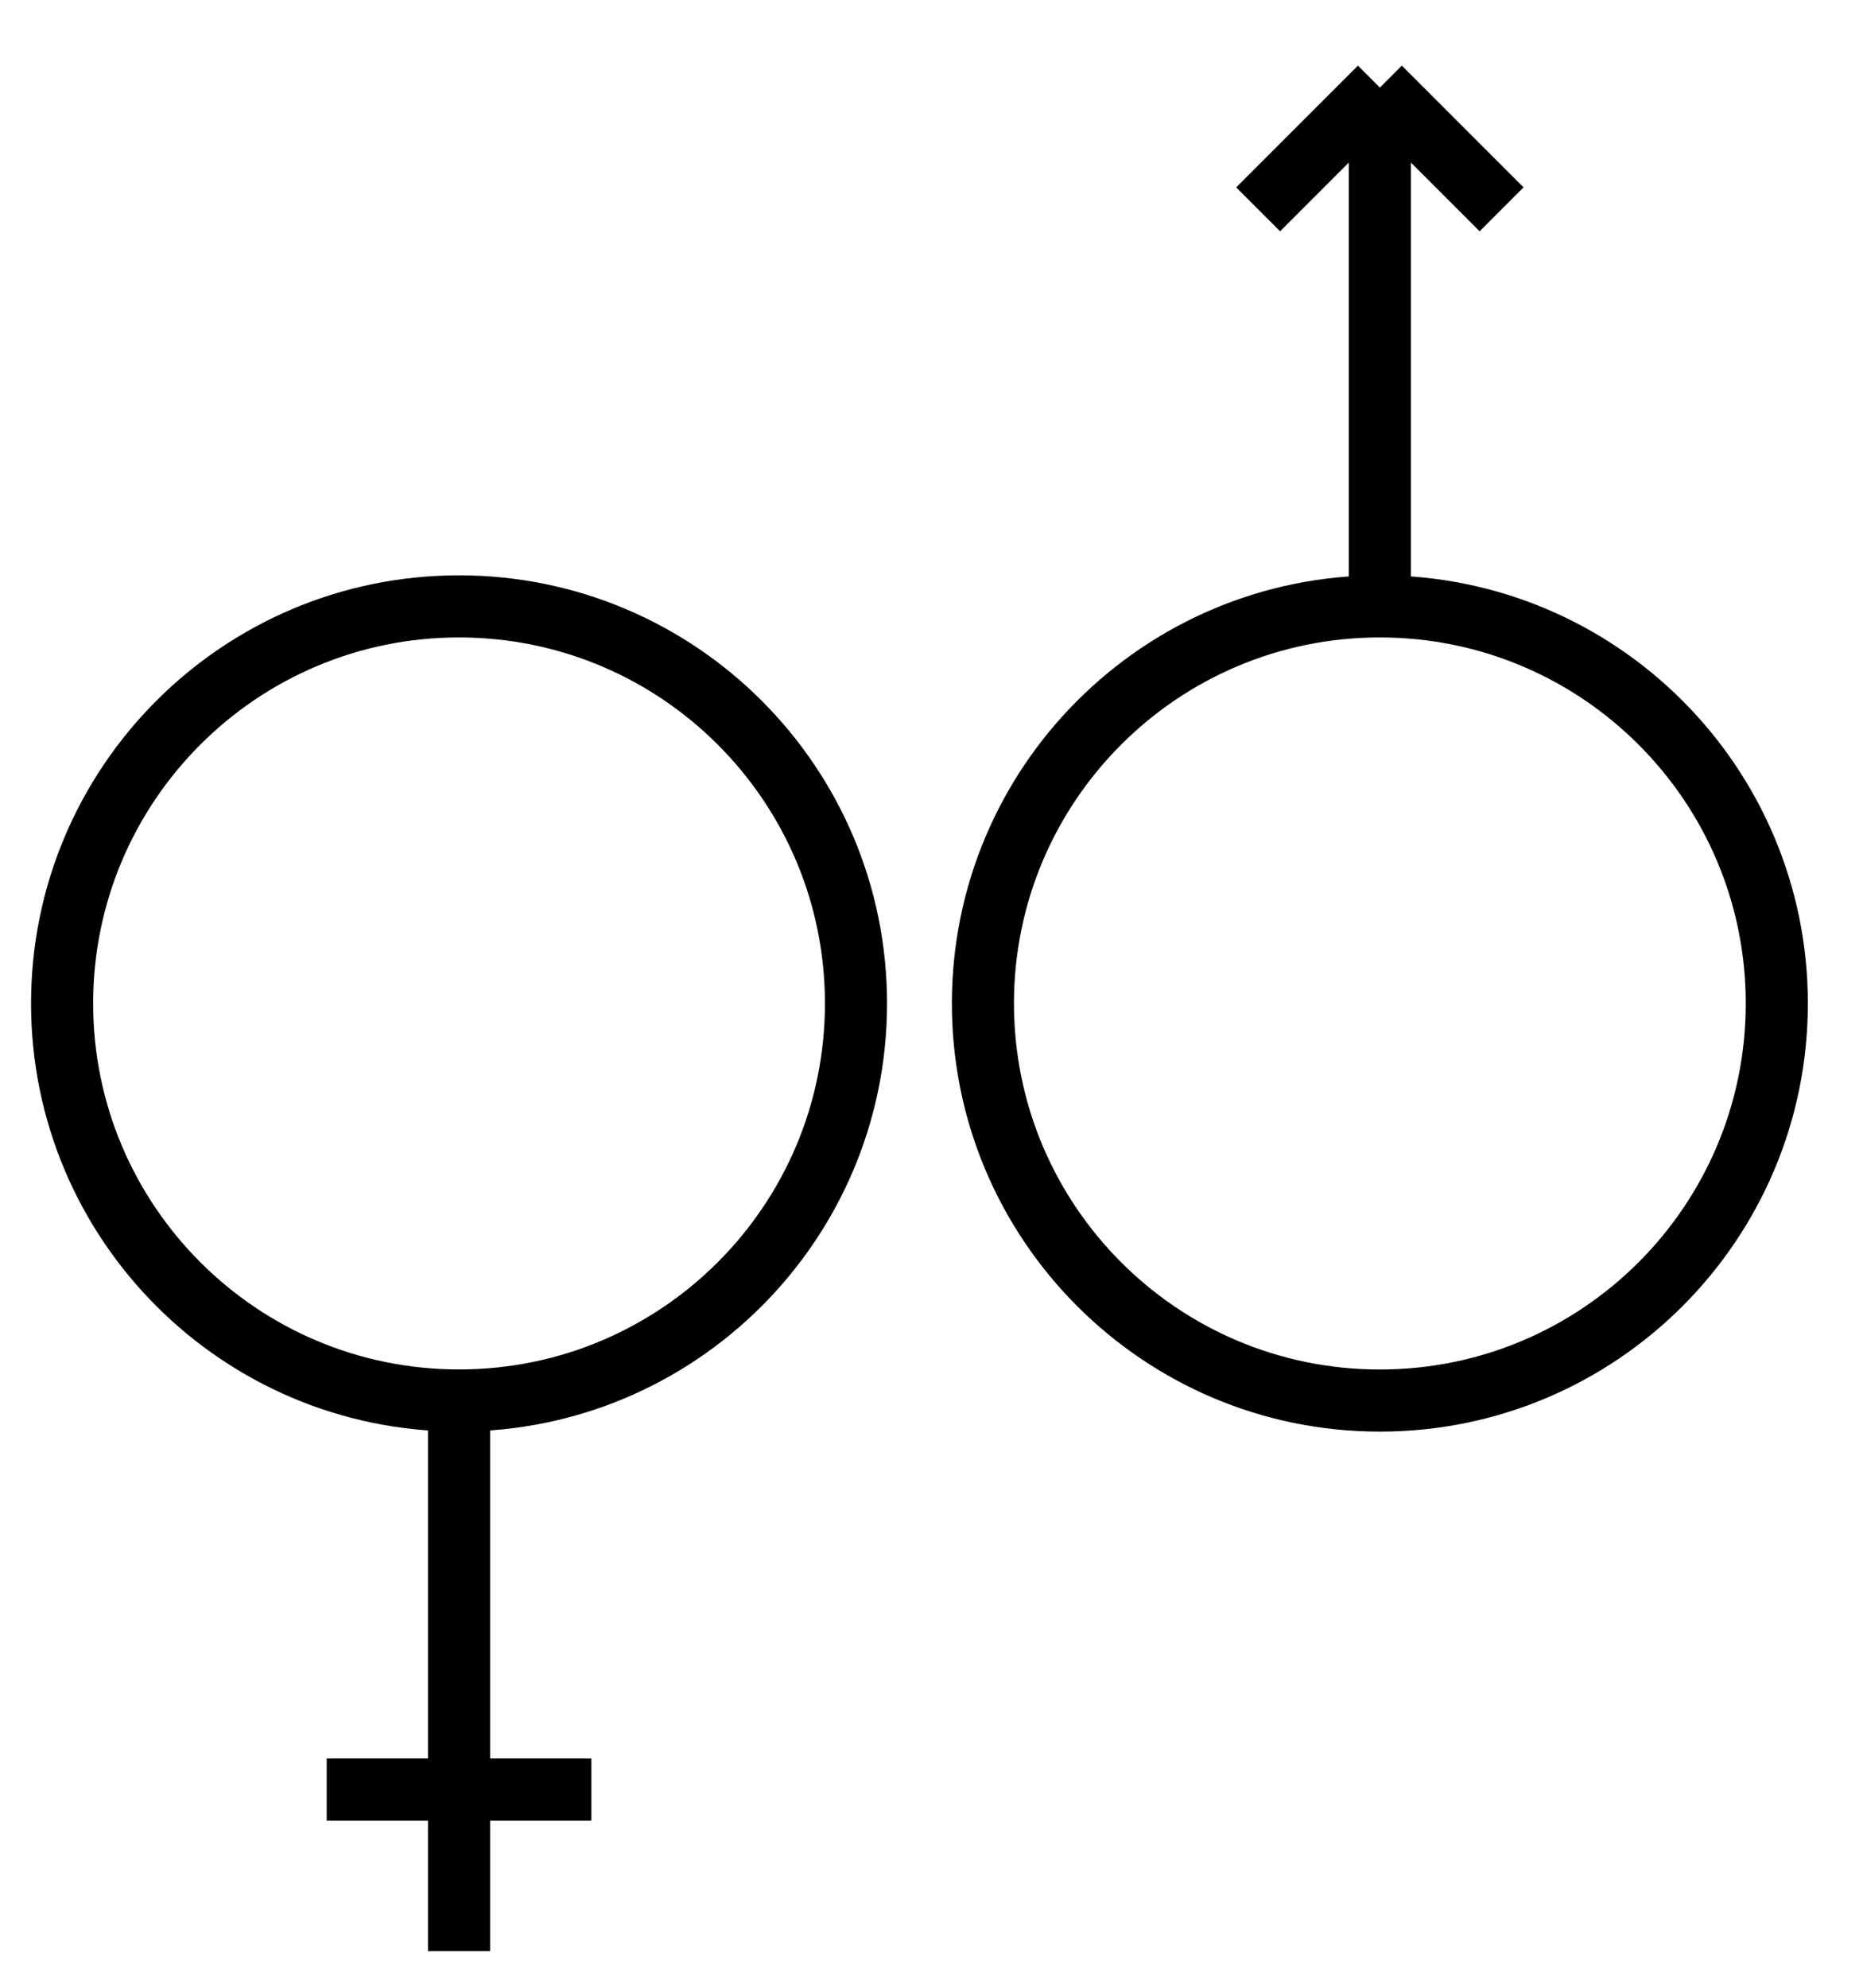 <svg xmlns="http://www.w3.org/2000/svg" fill="none" viewBox="0 0 30 32" height="32" width="30">
<path stroke="black" d="M7.392 22.546C10.922 22.546 13.784 19.684 13.784 16.154C13.784 12.623 10.922 9.762 7.392 9.762C3.862 9.762 1 12.623 1 16.154C1 19.684 3.862 22.546 7.392 22.546ZM7.392 22.546V28.81M7.392 31.41V28.81M7.392 28.81H5.261M7.392 28.81H9.523"></path>
<path stroke="black" d="M22.22 9.762C18.69 9.762 15.828 12.624 15.828 16.154C15.828 19.685 18.69 22.547 22.22 22.547C25.75 22.547 28.612 19.685 28.612 16.154C28.612 12.624 25.75 9.762 22.22 9.762ZM22.22 9.762V1.41M22.22 1.41L20.26 3.37M22.22 1.41L24.18 3.37"></path>
</svg>
